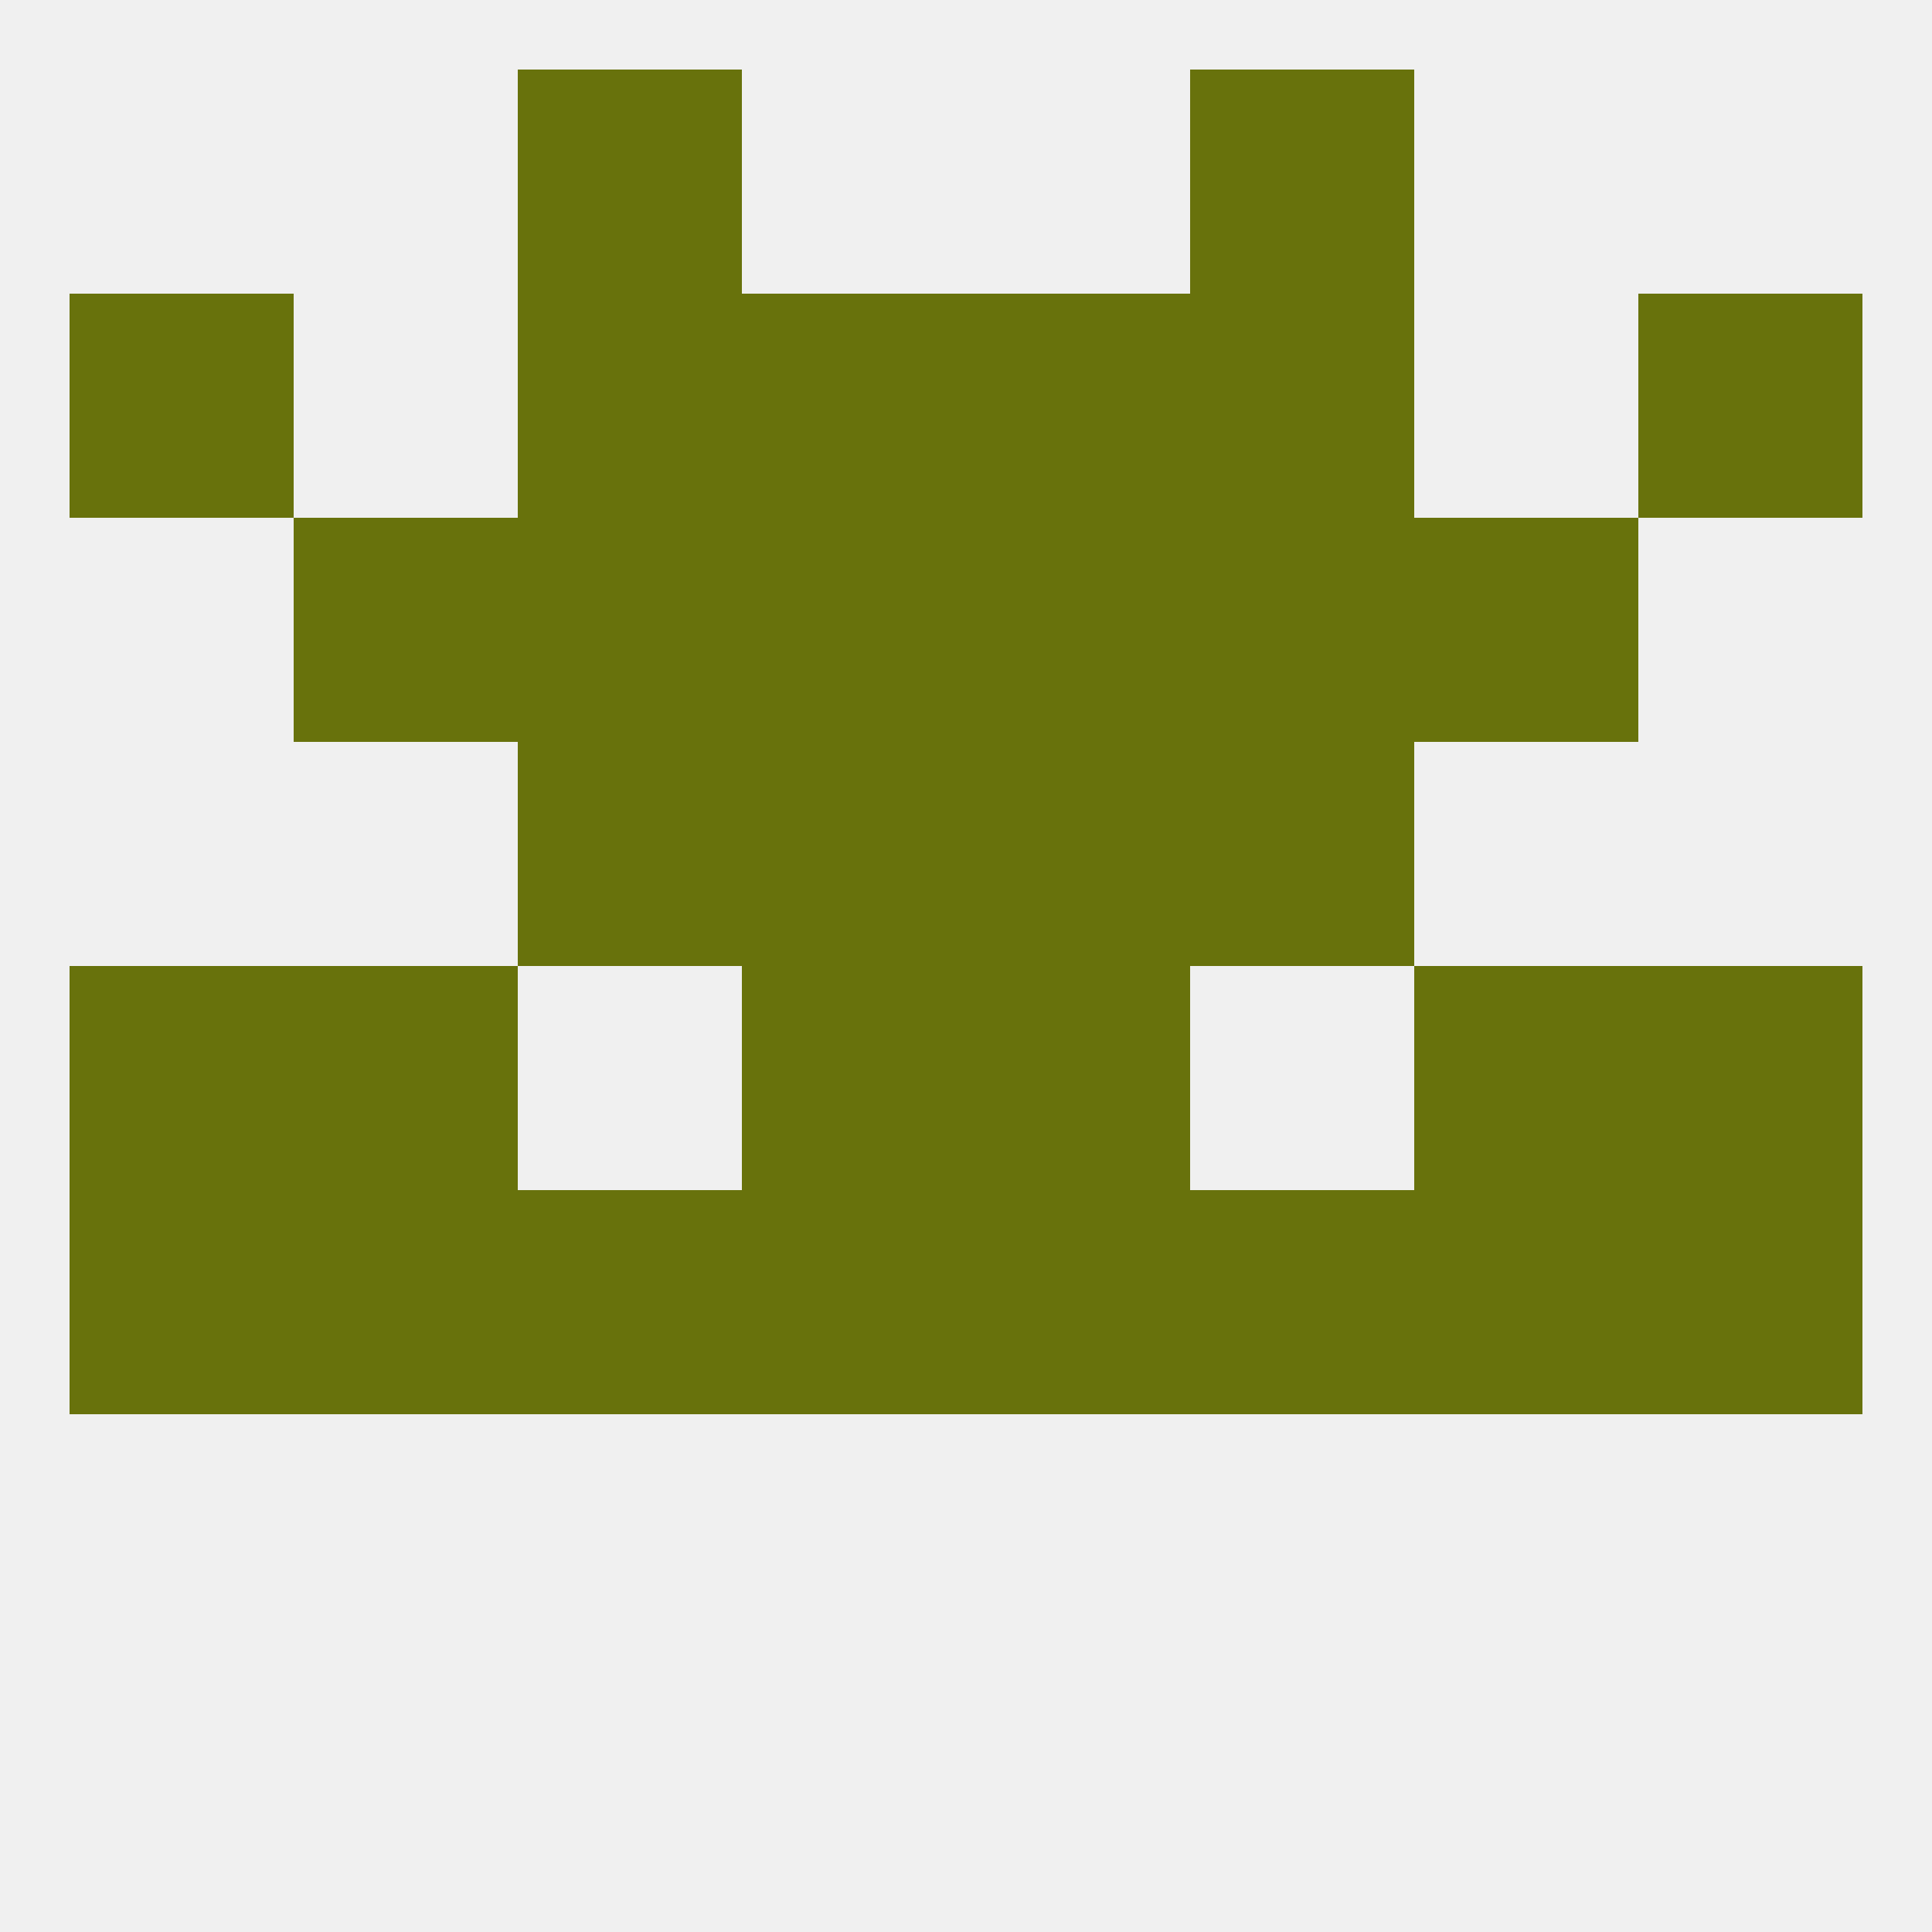 
<!--   <?xml version="1.0"?> -->
<svg version="1.1" baseprofile="full" xmlns="http://www.w3.org/2000/svg" xmlns:xlink="http://www.w3.org/1999/xlink" xmlns:ev="http://www.w3.org/2001/xml-events" width="250" height="250" viewBox="0 0 250 250" >
	<rect width="100%" height="100%" fill="rgba(240,240,240,255)"/>

	<rect x="67" y="96" width="29" height="29" fill="rgba(104,114,12,255)"/>
	<rect x="154" y="96" width="29" height="29" fill="rgba(104,114,12,255)"/>
	<rect x="96" y="96" width="29" height="29" fill="rgba(104,114,12,255)"/>
	<rect x="125" y="96" width="29" height="29" fill="rgba(104,114,12,255)"/>
	<rect x="154" y="38" width="29" height="29" fill="rgba(104,114,12,255)"/>
	<rect x="96" y="38" width="29" height="29" fill="rgba(104,114,12,255)"/>
	<rect x="125" y="38" width="29" height="29" fill="rgba(104,114,12,255)"/>
	<rect x="9" y="38" width="29" height="29" fill="rgba(104,114,12,255)"/>
	<rect x="212" y="38" width="29" height="29" fill="rgba(104,114,12,255)"/>
	<rect x="67" y="38" width="29" height="29" fill="rgba(104,114,12,255)"/>
	<rect x="38" y="67" width="29" height="29" fill="rgba(104,114,12,255)"/>
	<rect x="183" y="67" width="29" height="29" fill="rgba(104,114,12,255)"/>
	<rect x="67" y="67" width="29" height="29" fill="rgba(104,114,12,255)"/>
	<rect x="154" y="67" width="29" height="29" fill="rgba(104,114,12,255)"/>
	<rect x="96" y="67" width="29" height="29" fill="rgba(104,114,12,255)"/>
	<rect x="125" y="67" width="29" height="29" fill="rgba(104,114,12,255)"/>
	<rect x="67" y="9" width="29" height="29" fill="rgba(104,114,12,255)"/>
	<rect x="154" y="9" width="29" height="29" fill="rgba(104,114,12,255)"/>
	<rect x="212" y="125" width="29" height="29" fill="rgba(104,114,12,255)"/>
	<rect x="38" y="125" width="29" height="29" fill="rgba(104,114,12,255)"/>
	<rect x="183" y="125" width="29" height="29" fill="rgba(104,114,12,255)"/>
	<rect x="96" y="125" width="29" height="29" fill="rgba(104,114,12,255)"/>
	<rect x="125" y="125" width="29" height="29" fill="rgba(104,114,12,255)"/>
	<rect x="9" y="125" width="29" height="29" fill="rgba(104,114,12,255)"/>
	<rect x="96" y="154" width="29" height="29" fill="rgba(104,114,12,255)"/>
	<rect x="125" y="154" width="29" height="29" fill="rgba(104,114,12,255)"/>
	<rect x="38" y="154" width="29" height="29" fill="rgba(104,114,12,255)"/>
	<rect x="183" y="154" width="29" height="29" fill="rgba(104,114,12,255)"/>
	<rect x="9" y="154" width="29" height="29" fill="rgba(104,114,12,255)"/>
	<rect x="212" y="154" width="29" height="29" fill="rgba(104,114,12,255)"/>
	<rect x="67" y="154" width="29" height="29" fill="rgba(104,114,12,255)"/>
	<rect x="154" y="154" width="29" height="29" fill="rgba(104,114,12,255)"/>
</svg>